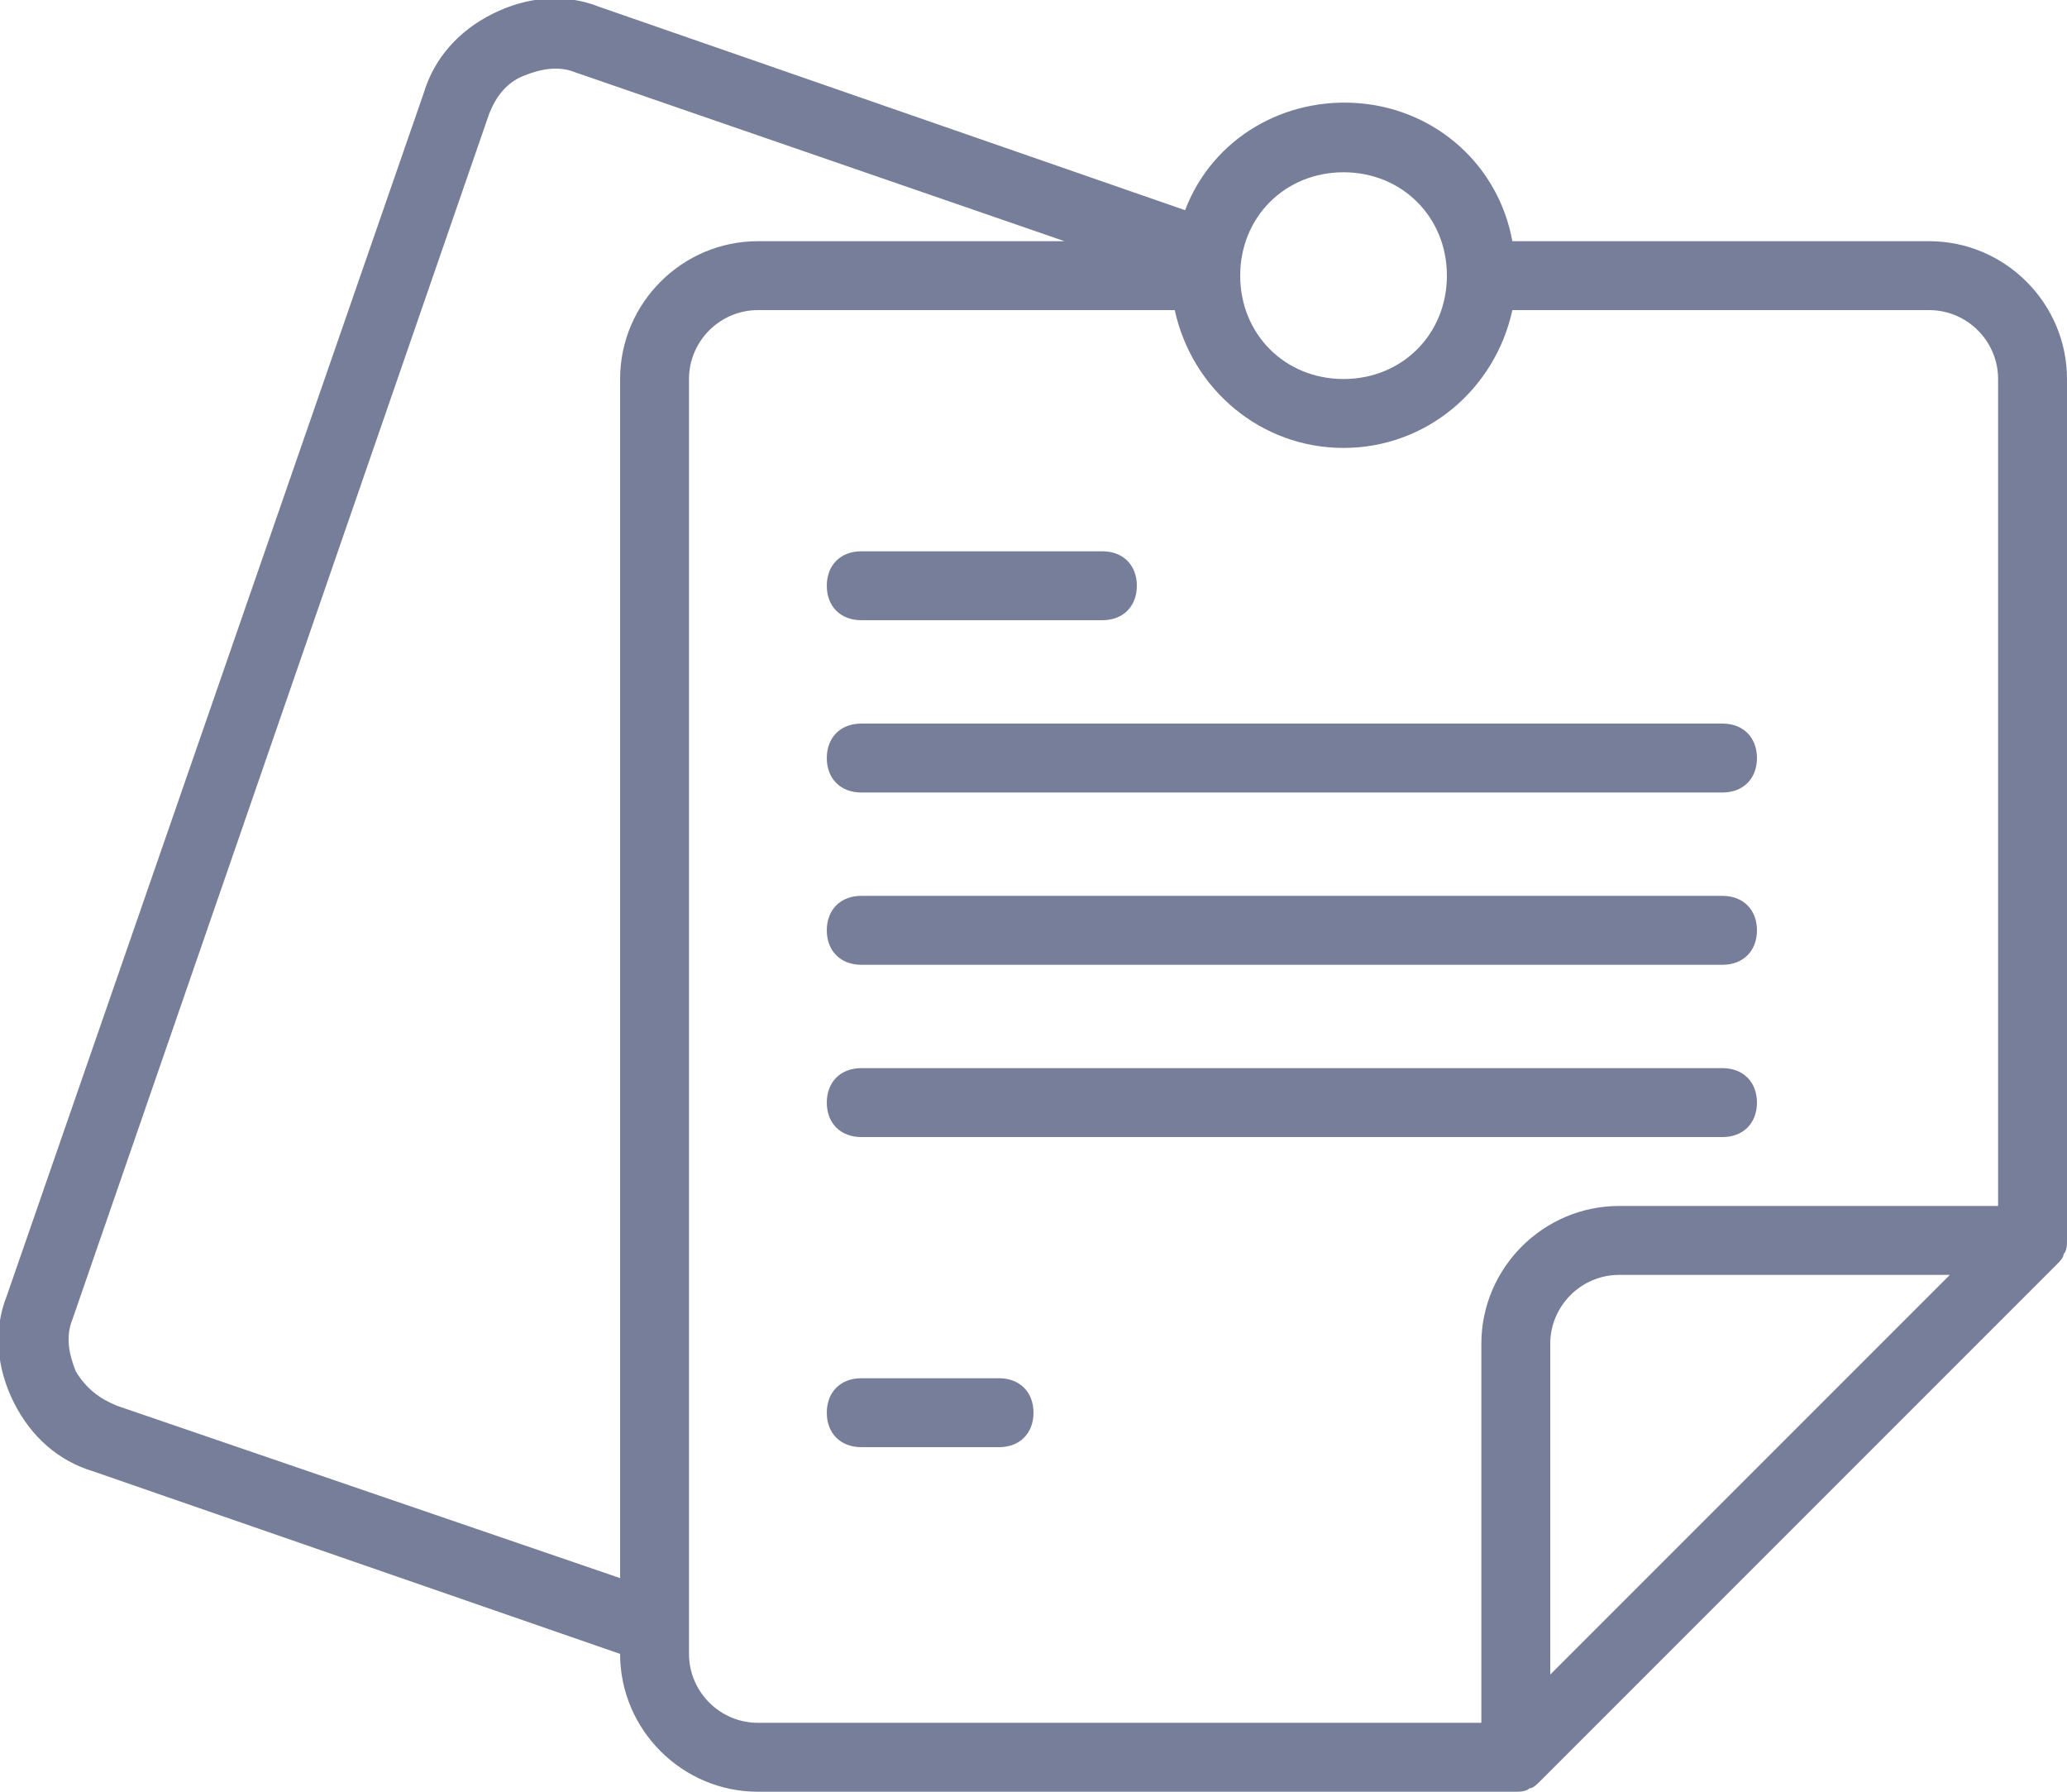 <?xml version="1.0" encoding="UTF-8"?> <!-- Generator: Adobe Illustrator 24.1.1, SVG Export Plug-In . SVG Version: 6.00 Build 0) --> <svg xmlns="http://www.w3.org/2000/svg" xmlns:xlink="http://www.w3.org/1999/xlink" id="Layer_1" x="0px" y="0px" viewBox="0 0 60 52" style="enable-background:new 0 0 60 52;" xml:space="preserve"> <style type="text/css"> .st0{fill:#777E99;} </style> <desc>Created with Sketch.</desc> <g> <g transform="translate(0, -1)"> <path class="st0" d="M56,8H43.9c-0.4-2.2-2.2-3.8-4.4-4s-4.3,1-5.1,3.1l-17-5.9c-1-0.4-2.1-0.3-3.1,0.2s-1.7,1.3-2,2.3L0.2,38.6 c-0.4,1-0.3,2.1,0.2,3.1c0.5,1,1.3,1.7,2.3,2L18,49v0c0,2.2,1.8,4,4,4h22c0.1,0,0.3,0,0.4-0.1c0.1,0,0.2-0.1,0.3-0.2l15-15 c0.1-0.1,0.2-0.2,0.2-0.3C60,37.3,60,37.1,60,37V12C60,9.8,58.2,8,56,8z M39,6c1.7,0,3,1.3,3,3s-1.3,3-3,3s-3-1.3-3-3S37.3,6,39,6 z M3.4,41.8c-0.5-0.2-0.9-0.5-1.2-1c-0.2-0.5-0.3-1-0.1-1.5L14.2,4.3c0.2-0.5,0.5-0.9,1-1.1c0.5-0.2,1-0.3,1.5-0.1L30.9,8H22 c-2.2,0-4,1.8-4,4v34.8L3.4,41.8z M20,49V12c0-1.1,0.9-2,2-2h12.1c0.5,2.3,2.5,4,4.9,4s4.4-1.7,4.9-4H56c1.1,0,2,0.9,2,2v24H47 c-2.2,0-4,1.8-4,4v11H22C20.9,51,20,50.1,20,49z M56.6,38L45,49.6V40c0-1.1,0.9-2,2-2H56.6z"></path> <path class="st0" d="M25,19h7c0.6,0,1-0.4,1-1s-0.4-1-1-1h-7c-0.6,0-1,0.4-1,1S24.4,19,25,19z"></path> <path class="st0" d="M25,24h25c0.6,0,1-0.4,1-1s-0.4-1-1-1H25c-0.6,0-1,0.4-1,1S24.4,24,25,24z"></path> <path class="st0" d="M25,29h25c0.6,0,1-0.4,1-1s-0.4-1-1-1H25c-0.6,0-1,0.4-1,1S24.4,29,25,29z"></path> <path class="st0" d="M25,34h25c0.6,0,1-0.4,1-1s-0.4-1-1-1H25c-0.6,0-1,0.4-1,1S24.4,34,25,34z"></path> <path class="st0" d="M29,41h-4c-0.6,0-1,0.4-1,1s0.4,1,1,1h4c0.6,0,1-0.4,1-1S29.6,41,29,41z"></path> </g> </g> </svg> 